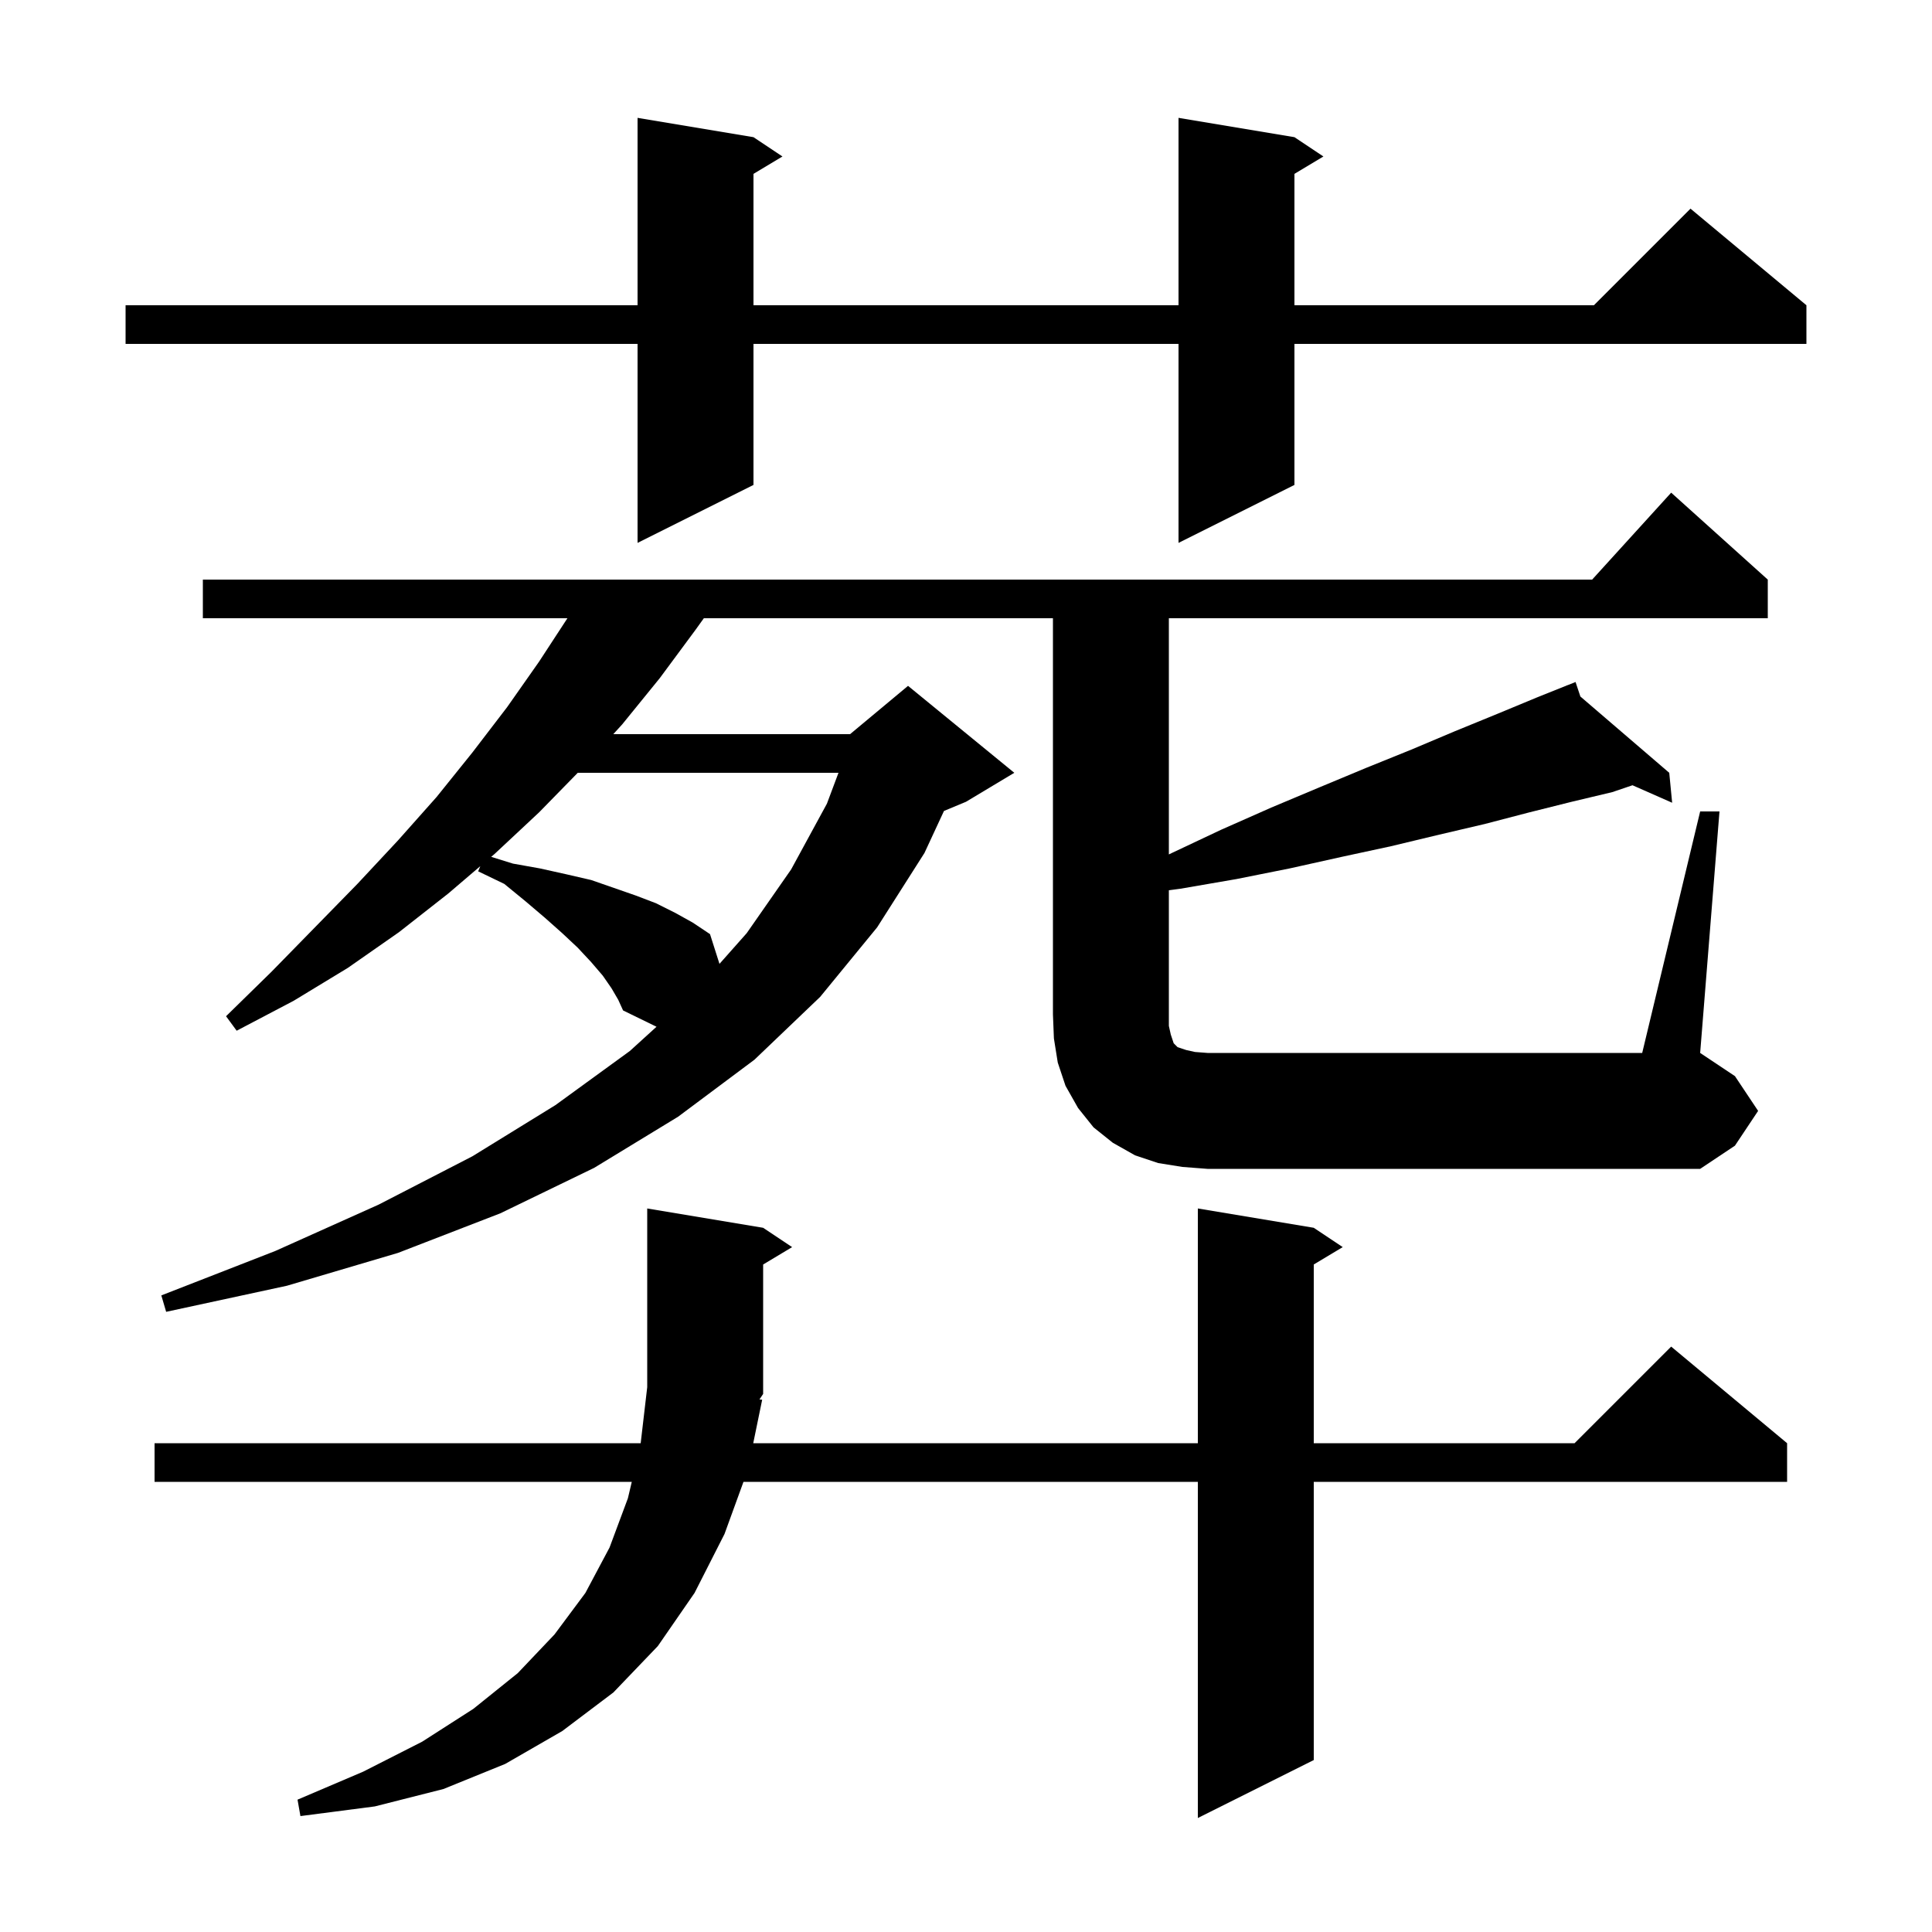 <svg xmlns="http://www.w3.org/2000/svg" xmlns:xlink="http://www.w3.org/1999/xlink" version="1.1" baseProfile="full" viewBox="0 0 200 200" width="200" height="200">
<g fill="black">
<path d="M 78.9 144.9 L 77.975 149.4 L 124.0 149.4 L 124.0 125.1 L 136.0 127.1 L 139.0 129.1 L 136.0 130.9 L 136.0 149.4 L 163.0 149.4 L 173.0 139.4 L 185.0 149.4 L 185.0 153.4 L 136.0 153.4 L 136.0 182.2 L 124.0 188.2 L 124.0 153.4 L 76.964 153.4 L 75.0 158.8 L 71.9 164.9 L 68.1 170.4 L 63.5 175.2 L 58.2 179.2 L 52.3 182.6 L 45.9 185.2 L 38.8 187.0 L 31.1 188.0 L 30.8 186.3 L 37.6 183.4 L 43.7 180.3 L 49.0 176.9 L 53.6 173.2 L 57.4 169.2 L 60.6 164.9 L 63.1 160.2 L 65.0 155.1 L 65.402 153.4 L 16.0 153.4 L 16.0 149.4 L 66.323 149.4 L 67.0 143.6 L 67.0 125.1 L 79.0 127.1 L 82.0 129.1 L 79.0 130.9 L 79.0 144.3 L 78.62 144.869 Z M 176.0 84.0 L 178.0 84.0 L 176.0 109.0 L 179.6 111.4 L 182.0 115.0 L 179.6 118.6 L 176.0 121.0 L 125.0 121.0 L 122.4 120.8 L 119.9 120.4 L 117.5 119.6 L 115.2 118.3 L 113.2 116.7 L 111.6 114.7 L 110.3 112.4 L 109.5 110.0 L 109.1 107.5 L 109.0 105.0 L 109.0 64.0 L 72.862 64.0 L 72.0 65.2 L 68.3 70.2 L 64.4 75.0 L 63.487 76.0 L 88.0 76.0 L 94.0 71.0 L 105.0 80.0 L 100.0 83.0 L 97.72 83.95 L 95.7 88.3 L 90.8 96.0 L 84.9 103.2 L 78.1 109.7 L 70.2 115.6 L 61.5 120.9 L 51.8 125.6 L 41.2 129.7 L 29.7 133.1 L 17.2 135.8 L 16.7 134.1 L 28.5 129.5 L 39.2 124.7 L 48.9 119.7 L 57.5 114.4 L 65.2 108.8 L 67.962 106.289 L 64.5 104.6 L 64.0 103.5 L 63.3 102.3 L 62.4 101.0 L 61.2 99.6 L 59.8 98.1 L 58.2 96.6 L 56.4 95.0 L 54.4 93.3 L 52.2 91.5 L 49.5 90.2 L 49.721 89.663 L 46.4 92.5 L 41.3 96.5 L 36.0 100.2 L 30.4 103.6 L 24.5 106.7 L 23.4 105.2 L 28.1 100.6 L 32.6 96.0 L 37.0 91.5 L 41.2 87.0 L 45.2 82.5 L 48.9 77.9 L 52.5 73.2 L 55.8 68.5 L 58.739 64.0 L 21.0 64.0 L 21.0 60.0 L 164.818 60.0 L 173.0 51.0 L 183.0 60.0 L 183.0 64.0 L 121.0 64.0 L 121.0 88.45 L 121.1 88.4 L 126.4 85.9 L 131.6 83.6 L 136.6 81.5 L 141.4 79.5 L 146.1 77.6 L 150.6 75.7 L 155.0 73.9 L 159.1 72.2 L 162.222 70.951 L 162.2 70.9 L 162.248 70.941 L 163.1 70.6 L 163.601 72.103 L 172.8 80.0 L 173.1 83.1 L 168.996 81.289 L 166.9 82.0 L 162.7 83.0 L 158.3 84.1 L 153.7 85.3 L 149.0 86.4 L 144.0 87.6 L 138.9 88.7 L 133.5 89.9 L 128.0 91.0 L 122.2 92.0 L 121.0 92.16 L 121.0 106.2 L 121.2 107.1 L 121.5 108.0 L 121.9 108.4 L 122.8 108.7 L 123.7 108.9 L 125.0 109.0 L 170.0 109.0 Z M 59.809 80.0 L 55.8 84.1 L 51.2 88.4 L 50.848 88.701 L 53.1 89.4 L 55.9 89.9 L 58.6 90.5 L 61.2 91.1 L 65.8 92.7 L 67.9 93.5 L 69.9 94.5 L 71.7 95.5 L 73.5 96.7 L 74.48 99.779 L 77.3 96.6 L 81.9 90.0 L 85.6 83.2 L 86.8 80.0 Z M 134.0 14.2 L 137.0 16.2 L 134.0 18.0 L 134.0 31.6 L 165.0 31.6 L 175.0 21.6 L 187.0 31.6 L 187.0 35.6 L 134.0 35.6 L 134.0 50.2 L 122.0 56.2 L 122.0 35.6 L 78.0 35.6 L 78.0 50.2 L 66.0 56.2 L 66.0 35.6 L 13.0 35.6 L 13.0 31.6 L 66.0 31.6 L 66.0 12.2 L 78.0 14.2 L 81.0 16.2 L 78.0 18.0 L 78.0 31.6 L 122.0 31.6 L 122.0 12.2 Z " />
</g>
</svg>

